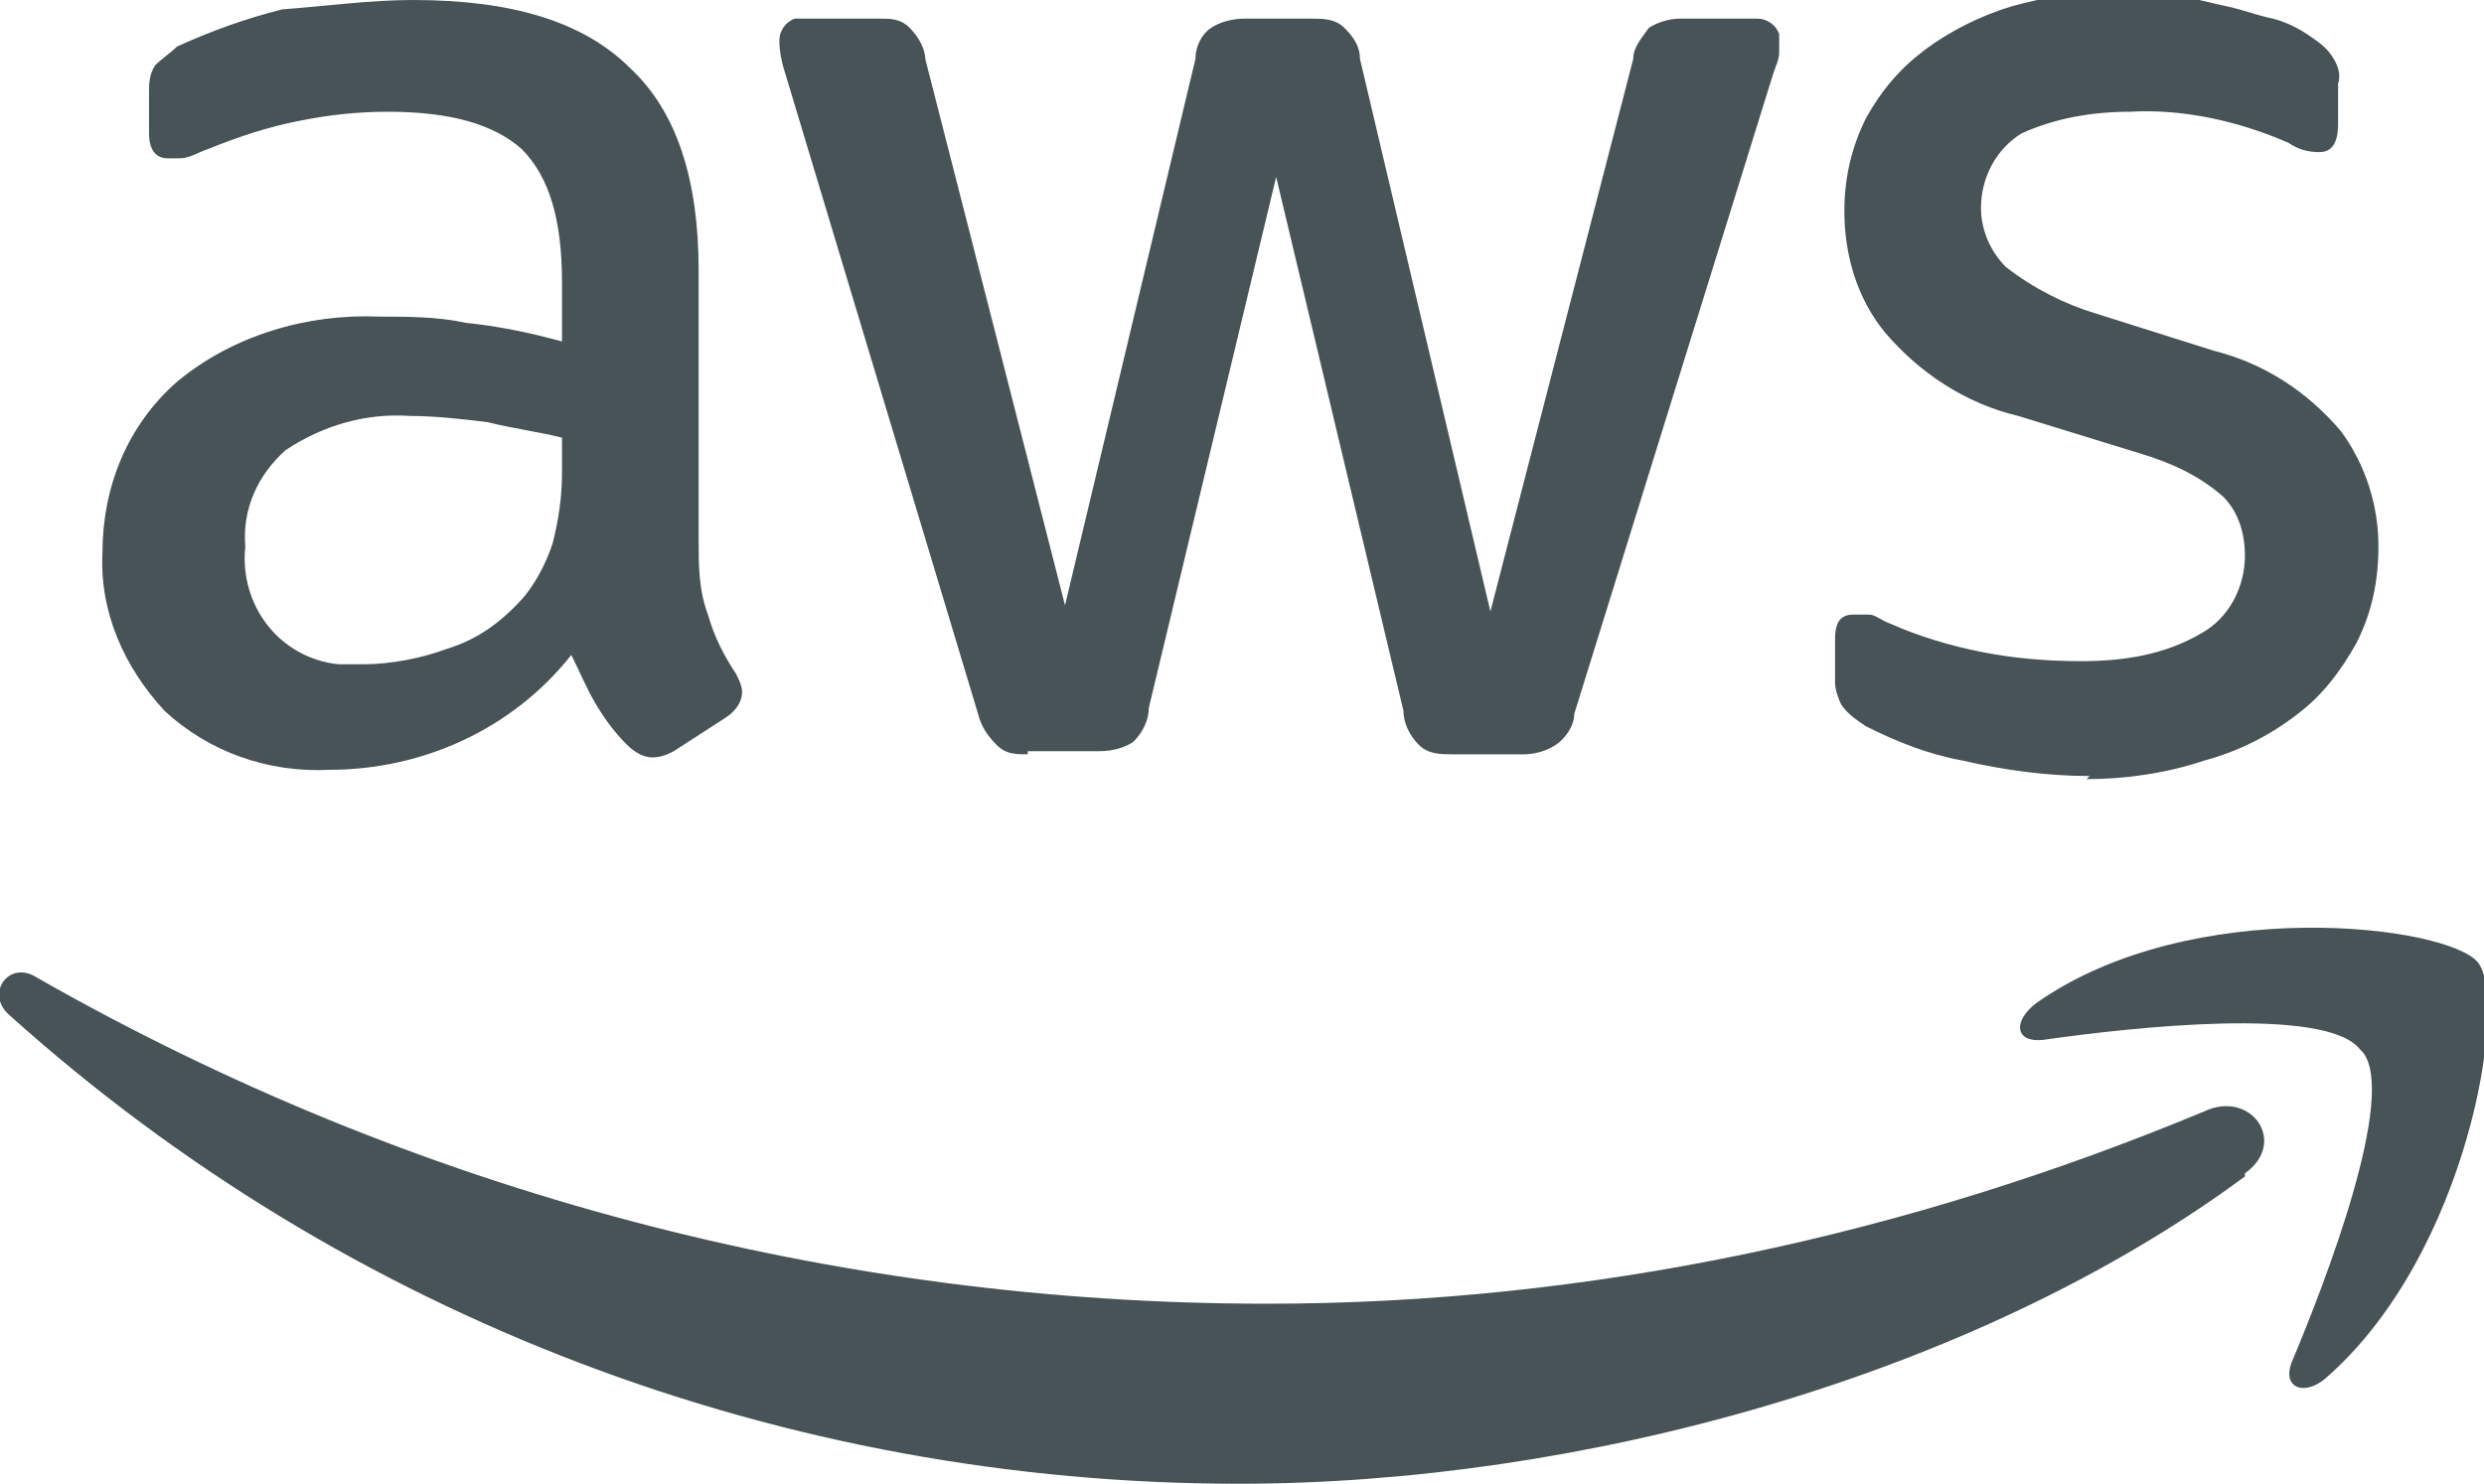 <?xml version="1.0" encoding="UTF-8"?>
<svg id="Layer_1" data-name="Layer 1" xmlns="http://www.w3.org/2000/svg" version="1.1" viewBox="0 0 80 47.8">
  <defs>
    <style>
      .cls-1, .cls-2, .cls-3, .cls-4, .cls-5, .cls-6 {
        stroke-width: 0px;
      }

      .cls-1, .cls-3, .cls-6 {
        fill: #475357;
      }

      .cls-2 {
        fill: #3e494d;
      }

      .cls-2, .cls-5, .cls-7, .cls-6 {
        display: none;
      }

      .cls-3 {
        fill-rule: evenodd;
      }

      .cls-4, .cls-5 {
        fill: #d2edf3;
      }
    </style>
  </defs>
  <path id="wordpress-icon-logo-svg-vector" class="cls-6" d="M5.8,24c0,13.1,7.5,25.1,19.3,30.9L8.7,10c-2,4.4-3,9.2-3,14ZM63.3,22.2c0-3.4-1-6.6-2.8-9.5-1.7-2.8-3.4-5.2-3.4-8,0-3.3,2.5-6,5.8-6.1.2,0,.3,0,.4,0C49.3-14.2,27.6-13.2,14.8.8c-1.2,1.4-2.4,2.8-3.4,4.3.8,0,1.6,0,2.2,0,3.6,0,9.1-.4,9.1-.4.8,0,1.5.5,1.5,1.3,0,.8-.5,1.4-1.3,1.5,0,0-1.9.2-3.9.3l12.5,37.2,7.5-22.5-5.3-14.6c-1.8-.1-3.6-.3-3.6-.3-.8,0-1.3-.8-1.3-1.6,0-.7.7-1.3,1.5-1.3,0,0,5.7.4,9,.4s9.1-.4,9.1-.4c.8,0,1.4.6,1.5,1.4,0,.7-.5,1.4-1.3,1.5,0,0-1.9.2-3.9.3l12.4,36.9,3.4-11.4c1.5-4.7,2.6-8.2,2.6-11.1h0ZM40.7,27l-10.3,29.9c6.9,2,14.3,1.8,21.1-.5,0-.2-.2-.3-.2-.5l-10.5-28.9ZM70.2,7.5c.2,1.2.2,2.3.2,3.5,0,4.2-.9,8.4-2.6,12.3l-10.5,30.3c16.1-9.4,21.8-29.8,12.9-46.1ZM40.1-16C18-16,0,1.9,0,24s17.9,40,40,40,40-17.9,40-40c0-22.1-17.9-40-40-40ZM40.1,62.1c-21.1,0-38.2-17.1-38.2-38.2,0-21.1,17.1-38.2,38.2-38.2,21.1,0,38.2,17.1,38.2,38.2h0c0,21.1-17.1,38.1-38.2,38.2Z"/>
  <path id="Path_107" data-name="Path 107" class="cls-2" d="M80.1,50.6c0,7.4-6,13.3-13.3,13.3H13.4c-7.4,0-13.3-6-13.3-13.3V-2.7c0-7.4,6-13.3,13.3-13.3h53.3c7.4,0,13.3,6,13.3,13.3v53.3Z"/>
  <path id="Path_108" data-name="Path 108" class="cls-5" d="M21.3.7h23.2c4.3,0,7.7,1,10.3,2.9,2.6,2,3.9,4.9,3.9,8.9,0,2.2-.6,4.4-1.8,6.2-1.3,1.8-3,3.2-5.1,4h0c2.7.6,5.1,2.1,6.7,4.3,1.6,2.4,2.4,5.3,2.3,8.1,0,1.8-.3,3.6-1,5.3-.7,1.6-1.8,3.1-3.1,4.2-1.6,1.3-3.5,2.2-5.5,2.8-2.6.7-5.3,1.1-8,1h-22V.7ZM29.7,20.8h13.7c1.8,0,3.6-.5,5-1.7,1.4-1.3,2.1-3.1,2-4.9,0-2.4-.6-4.1-1.8-5.1-1.5-1.1-3.4-1.6-5.2-1.5h-13.7v13.2ZM29.7,41.7h14.8c2.2.1,4.3-.6,5.9-2,1.5-1.5,2.2-3.5,2.1-5.6.1-2-.6-4-2.1-5.5-1.7-1.4-3.8-2-5.9-1.9h-14.8v14.9Z"/>
  <g id="html5-2-logo-svg-vector" class="cls-7">
    <path id="Path_109" data-name="Path 109" class="cls-1" d="M7.4,71.1L0-12.3h80l-7.3,83.4-32.8,9.3-32.7-9.3Z"/>
    <path id="Path_110" data-name="Path 110" class="cls-1" d="M43.7,74.1l24.1-6.7,5.7-63.5h-29.8v70.2Z"/>
    <path id="Path_112" data-name="Path 112" class="cls-1" d="M6.9-32.5h5.2v4.6h4.8v-4.6h5.2v13.9h-5.2v-4.6h-4.8v4.6h-5.2v-13.9h0ZM28.8-27.9h-4.6v-4.6h14.3v4.6h-4.6v9.3h-5.2v-9.3ZM40.9-32.5h5.4l3.3,4.9,3.3-4.9h5.4v13.9h-5.2v-6.9l-3.6,4.9h0l-3.6-4.9v6.9h-5.1v-13.9ZM60.9-32.5h5.2v9.3h7.3v4.6h-12.5v-13.9Z"/>
    <g id="Group_78" data-name="Group 78">
      <g id="Group_74" data-name="Group 74">
        <path id="Path_111" data-name="Path 111" class="cls-4" d="M40.5,28.3h-12.1l-.8-9.3h12.9v-9.1h-22.9l.2,2.4,2.2,25.1h20.4v-9.1ZM40.5,52h0s-10.2-2.7-10.2-2.7l-.6-7.3h-9.2l1.3,14.3,18.7,5.2h0s0-9.5,0-9.5Z"/>
      </g>
      <g id="Group_75" data-name="Group 75">
        <path id="Path_113" data-name="Path 113" class="cls-4" d="M40.5,28.3v9.1h11.2l-1.1,11.8-10.2,2.7v9.5l18.7-5.2v-1.5c.1,0,2.3-24,2.3-24l.2-2.4h-21.2ZM40.5,9.9v9.1h22l.2-2.1.4-4.6.2-2.4h-22.8Z"/>
      </g>
    </g>
  </g>
  <path id="sass-1-logo-svg-vector" class="cls-6" d="M69,28.9c-2.5,0-5,.6-7.3,1.7-.7-1.2-1.3-2.4-1.6-3.8-.2-1-.3-2.1-.1-3.2.2-1.2.6-2.3,1-3.4,0-.1-.2-.8-1.8-.8s-3,.3-3.2.7c-.3.8-.5,1.6-.7,2.4-.3,1.5-3.2,6.7-4.9,9.4-.5-.9-.9-1.8-1.1-2.8-.2-1-.3-2.1-.1-3.2.2-1.2.6-2.3,1-3.4,0-.1-.2-.8-1.8-.8s-3,.3-3.2.7-.3,1.4-.7,2.4c-.3,1-4.2,9.7-5.3,11.9-.5,1.2-1,2.1-1.3,2.7s0,0,0,.1c-.3.5-.4.8-.4.8h0c-.2.4-.5.8-.6.8-.2-.8-.2-1.7,0-2.5.6-3,2-7.7,2-7.9,0,0,.3-.9-.9-1.3-.6-.3-1.2-.2-1.6.3,0,0-.2.2-.2.2,0,0,1.3-5.3-2.4-5.3s-5.5,2.5-7.1,4.8c-1,.5-3.1,1.7-5.4,2.9-.9.5-1.8,1-2.6,1.4l-.2-.2c-4.5-4.8-12.7-8.1-12.4-14.5.1-2.3.9-8.5,15.9-15.9,12.2-6.1,22-4.4,23.7-.7,2.4,5.3-5.2,15.2-18,16.6-4.8.5-7.4-1.3-8-2-.7-.7-.8-.8-1-.6-.4.2-.2.9,0,1.3,1,1.8,2.6,3.1,4.6,3.6,2.3.8,8,1.2,14.9-1.5,7.7-3,13.7-11.3,12-18.2-1.8-7-13.5-9.4-24.5-5.4C19.2-1.3,12,2.4,6.9,7.2.8,12.8-.2,17.8.2,19.9c1.4,7.4,11.6,12.2,15.6,15.7-.2.1-.4.2-.6.3-2,1-9.8,5.1-11.7,9.3-2.2,4.8.3,8.3,2,8.8,5.2,1.5,10.6-1.2,13.5-5.5,2.9-4.3,2.5-9.9,1.2-12.4h0c0,0,1.6-1,1.6-1,1-.6,2-1.2,2.9-1.7-.6,1.7-.9,3.5-1,5.3-.2,2.8.9,6.3,2.4,7.7.5.5,1.2.7,1.9.6,1.7,0,2.5-1.4,3.4-3.1,1.1-2.1,2-4.5,2-4.5,0,0-1.2,6.5,2,6.5s2.3-1.5,2.9-2.3h0s0,0,0-.1.1-.2.2-.3h0c.5-.8,1.5-2.7,3.1-5.8,2-4,4-8.9,4-8.9.2,1.1.4,2.2.8,3.2.5,1.3,1,2.5,1.7,3.8-.5.7-.8,1-.8,1h0c-.4.5-.8,1-1.2,1.6-1.4,1.5-2.6,3.1-3.8,4.7-.4.6-.2,1.3.3,1.7.6.3,1.3.4,2,.3,1,0,2-.3,2.9-.7.9-.3,1.8-.8,2.5-1.3,1.6-1.1,2.5-3,2.4-5,0-1.2-.4-2.4-.9-3.5.1-.2.3-.4.4-.6,1.6-2.4,3.1-5,4.4-7.6.2,1.1.4,2.2.8,3.2.4,1.1.9,2.2,1.4,3.2-1.9,1.4-3.3,3.3-4.3,5.5-.9,2.7-.2,3.9,1.2,4.1.7,0,1.5-.1,2.1-.4,1-.3,1.9-.8,2.7-1.4,1.6-1.2,3.1-2.8,3-4.9,0-1-.3-2-.7-2.9,2.5-1,5.1-1.3,7.8-.9,7,.8,8.3,5.2,8.1,7-.3,1.3-1.1,2.4-2.2,3.1-.5.3-.6.4-.6.6,0,.3.3.3.7.2,2.1-.7,3.6-2.6,3.8-4.8.2-4.3-3.9-9-11.1-8.9h0ZM15.4,47c-2.3,2.5-5.5,3.5-6.9,2.7-1.5-.9-.9-4.6,1.9-7.2,1.7-1.5,3.5-2.9,5.4-4,.3-.2.8-.5,1.4-.9,0,0,.1,0,.2,0,.1,0,.2-.1.4-.2,1,3.5.1,7.2-2.4,9.8h0ZM32.2,35.5c-.8,2-2.5,7-3.5,6.7-.9-.2-1.4-4-.2-7.8.6-1.8,1.6-3.5,2.7-5,1.3-1.4,2.6-1.9,3-1.3.4.8-1.5,6.2-2,7.4h0ZM46.1,42.2c-.3.2-.7.3-.8.2-.1,0,.1-.3.1-.3,0,0,1.7-1.9,2.4-2.7.4-.5.9-1.1,1.4-1.7v.2c0,2.2-2.2,3.8-3.1,4.4h0ZM56.8,39.7c-.2-.2-.2-.8.6-2.6.6-1.2,1.4-2.2,2.4-3.1.2.4.2.9.2,1.3,0,2-1.3,3.8-3.2,4.3Z"/>
  <path id="Path_129" data-name="Path 129" class="cls-6" d="M0-16h80V64H0V-16Z"/>
  <path id="Path_128" data-name="Path 128" class="cls-5" d="M53.2,46c1.7,2.7,3.8,4.7,7.6,4.7s5.2-1.6,5.2-3.8-2.1-3.6-5.6-5.1l-1.9-.8c-5.6-2.4-9.3-5.3-9.3-11.6s4.4-10.2,11.3-10.2,8.4,1.7,11,6.2l-6,3.9c-1.3-2.4-2.7-3.3-5-3.3s-3.7,1.4-3.7,3.3,1.4,3.2,4.7,4.7l1.9.8c6.5,2.8,10.2,5.7,10.2,12.1s-5.4,10.7-12.8,10.7-11.8-3.4-14-7.9l6.3-3.6ZM26,46.7c1.2,2.1,2.3,4,5,4s4.1-1,4.1-4.8v-26.2h7.7v26.3c0,8-4.7,11.6-11.5,11.6s-9.7-3.2-11.6-7l6.3-3.8Z"/>
  <g id="Amazon_Web_Services_Logo" data-name="Amazon Web Services Logo">
    <path id="Path_114" data-name="Path 114" class="cls-1" d="M22.5,17.4c0,.8,0,1.6.3,2.4.2.7.5,1.3.9,1.9.1.2.2.4.2.6,0,.3-.2.6-.5.8l-1.7,1.1c-.2.1-.4.2-.7.2-.3,0-.6-.2-.8-.4-.4-.4-.7-.8-1-1.3-.3-.5-.5-1-.8-1.6-1.9,2.4-4.8,3.7-7.8,3.7-2,.1-3.9-.6-5.3-1.9-1.3-1.4-2.1-3.2-2-5.1,0-2.1.8-4.1,2.4-5.5,1.8-1.5,4.2-2.2,6.5-2.1.9,0,1.9,0,2.8.2,1,.1,2,.3,3.1.6v-1.9c0-2-.4-3.4-1.3-4.3-.9-.8-2.3-1.2-4.3-1.2-1,0-1.9.1-2.9.3-1,.2-1.9.5-2.9.9-.3.1-.6.3-.9.3-.1,0-.3,0-.4,0-.4,0-.6-.3-.6-.8v-1.3c0-.3,0-.6.2-.9.2-.2.5-.4.7-.6,1.1-.5,2.2-.9,3.4-1.2C10.5.2,11.9,0,13.3,0c3.2,0,5.5.7,7,2.2,1.5,1.4,2.2,3.6,2.2,6.5v8.6h0ZM11.7,21.4c.9,0,1.9-.2,2.7-.5,1-.3,1.8-.9,2.5-1.7.4-.5.7-1.1.9-1.7.2-.8.3-1.5.3-2.3v-1.1c-.8-.2-1.6-.3-2.4-.5-.8-.1-1.7-.2-2.5-.2-1.4-.1-2.8.3-4,1.1-.9.8-1.4,1.9-1.3,3.1-.2,1.9,1.1,3.6,3,3.8.3,0,.5,0,.8,0h0ZM33.1,24.3c-.4,0-.7,0-1-.3-.3-.3-.5-.6-.6-1L25.3,2.4c-.1-.3-.2-.7-.2-1.1,0-.3.2-.6.5-.7,0,0,0,0,.1,0h2.6c.4,0,.7,0,1,.3.3.3.5.7.5,1l4.5,17.6,4.2-17.6c0-.4.2-.8.5-1,.3-.2.7-.3,1.1-.3h2.1c.4,0,.8,0,1.1.3.3.3.5.6.5,1l4.2,17.8,4.6-17.8c0-.4.3-.7.5-1,.3-.2.7-.3,1-.3h2.5c.3,0,.6.2.7.5,0,0,0,.1,0,.2,0,.1,0,.3,0,.4,0,.2-.1.4-.2.7l-6.4,20.6c0,.4-.3.8-.6,1-.3.2-.7.3-1,.3h-2.3c-.4,0-.8,0-1.1-.3-.3-.3-.5-.7-.5-1.1l-4.1-17.2-4.1,17.1c0,.4-.2.8-.5,1.1-.3.2-.7.3-1.1.3h-2.3ZM67.3,25c-1.4,0-2.8-.2-4.1-.5-1.1-.2-2.1-.6-3.1-1.1-.3-.2-.6-.4-.8-.7-.1-.2-.2-.5-.2-.7v-1.4c0-.6.2-.8.6-.8.2,0,.3,0,.5,0,.2,0,.4.2.7.3.9.4,1.9.7,2.9.9,1,.2,2.1.3,3.2.3,1.4,0,2.7-.2,3.9-.9.9-.5,1.4-1.5,1.4-2.5,0-.7-.2-1.4-.7-1.9-.8-.7-1.7-1.1-2.7-1.4l-3.9-1.2c-1.7-.4-3.2-1.4-4.3-2.7-.9-1.1-1.3-2.5-1.3-3.9,0-1,.2-2,.7-3,.5-.9,1.1-1.6,1.9-2.2.8-.6,1.8-1.1,2.8-1.4,1.1-.3,2.2-.5,3.4-.4.6,0,1.2,0,1.8.1.6,0,1.2.2,1.7.3.5.1,1,.3,1.5.4.4.1.8.3,1.1.5.3.2.6.4.8.7.2.3.3.6.2.9v1.3c0,.6-.2.9-.6.9-.4,0-.7-.1-1-.3-1.6-.7-3.4-1.1-5.1-1-1.2,0-2.4.2-3.5.7-.8.5-1.3,1.4-1.3,2.4,0,.7.3,1.4.8,1.9.9.7,1.9,1.2,2.9,1.5l3.8,1.2c1.6.4,3,1.3,4.1,2.6.8,1.1,1.2,2.4,1.2,3.7,0,1.1-.2,2.1-.7,3.1-.5.9-1.1,1.7-1.9,2.3-.9.7-1.9,1.2-3,1.5-1.2.4-2.5.6-3.8.6h0Z"/>
    <g id="Group_76" data-name="Group 76">
      <path id="Path_115" data-name="Path 115" class="cls-3" d="M72.3,37.9c-8.8,6.5-21.5,9.9-32.4,9.9-14.6,0-28.7-5.3-39.6-15.1-.8-.7,0-1.8.9-1.2,12.1,6.9,25.7,10.5,39.6,10.5,10.4,0,20.6-2.2,30.2-6.2,1.5-.7,2.7,1,1.3,2Z"/>
      <path id="Path_116" data-name="Path 116" class="cls-3" d="M76,33.8c-1.1-1.4-7.4-.7-10.2-.3-.9.1-1-.6-.2-1.2,5-3.5,13.2-2.5,14.2-1.3,1,1.2-.3,9.4-4.9,13.4-.7.6-1.4.3-1.1-.5,1.1-2.6,3.4-8.6,2.3-10Z"/>
    </g>
  </g>
</svg>